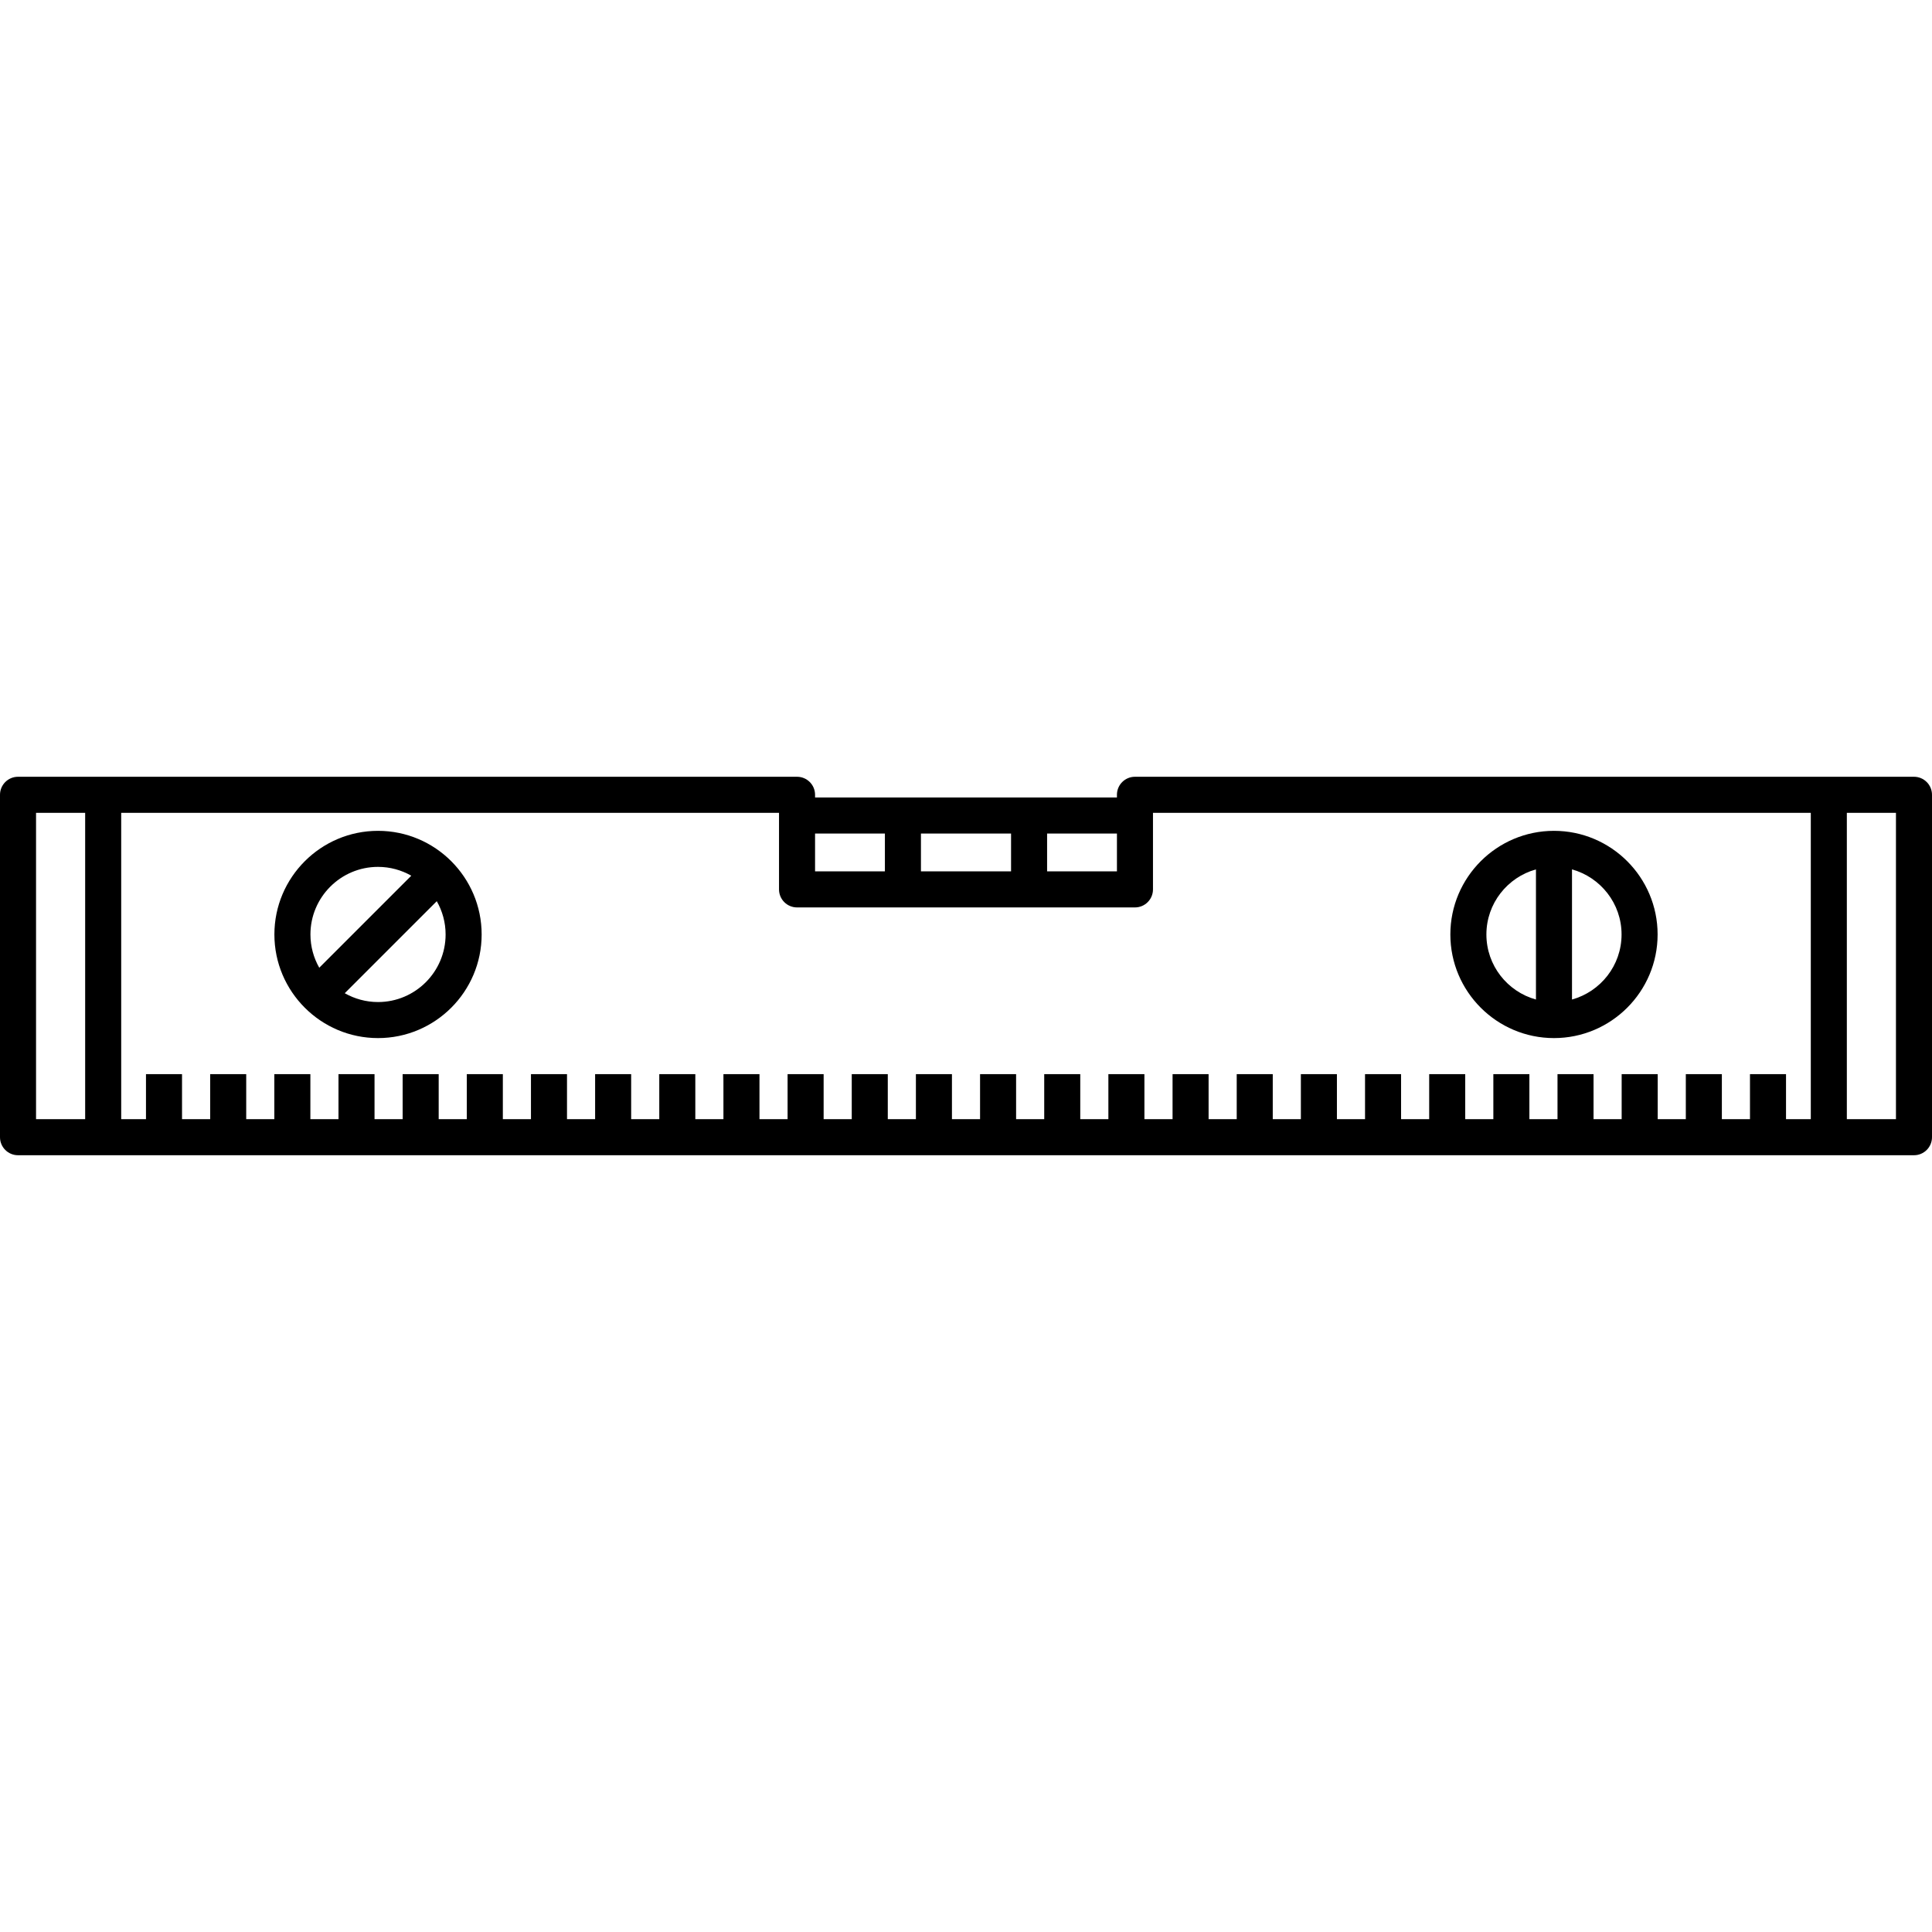 <?xml version="1.0" encoding="iso-8859-1"?>
<!-- Uploaded to: SVG Repo, www.svgrepo.com, Generator: SVG Repo Mixer Tools -->
<!DOCTYPE svg PUBLIC "-//W3C//DTD SVG 1.1//EN" "http://www.w3.org/Graphics/SVG/1.1/DTD/svg11.dtd">
<svg fill="#000000" height="800px" width="800px" version="1.1" id="Capa_1" xmlns="http://www.w3.org/2000/svg" xmlns:xlink="http://www.w3.org/1999/xlink" 
	 viewBox="0 0 428.8 428.8" xml:space="preserve">
<g>
	<path d="M424.8,172.4H251.9c-2.209,0-4,1.791-4,4v0.601h-67V176.4c0-2.209-1.791-4-4-4H4c-2.209,0-4,1.791-4,4v76
		c0,2.209,1.791,4,4,4h420.8c2.209,0,4-1.791,4-4v-76C428.8,174.191,427.009,172.4,424.8,172.4z M204.4,193.4v-8.399h20v8.399H204.4
		z M232.4,185.001h15.5v8.399h-15.5V185.001z M196.4,185.001v8.399h-15.5v-8.399H196.4z M8,180.4h10.9v68H8V180.4z M396.4,248.4v-10
		h-8v10h-6.24v-10h-8v10h-6.24v-10h-8v10h-6.24v-10h-8v10h-6.24v-10h-8v10h-6.24v-10h-8v10h-6.24v-10h-8v10h-6.24v-10h-8v10h-6.24
		v-10h-8v10h-6.24v-10h-8v10H254v-10h-8v10h-6.24v-10h-8v10h-6.24v-10h-8v10h-6.24v-10h-8v10h-6.24v-10h-8v10h-6.24v-10h-8v10h-6.24
		v-10h-8v10h-6.24v-10h-8v10h-6.24v-10h-8v10h-6.24v-10h-8v10h-6.24v-10h-8v10h-6.24v-10h-8v10h-6.24v-10h-8v10h-6.24v-10h-8v10
		h-6.24v-10h-8v10H40.4v-10h-8v10h-5.5v-68h146v17c0,2.209,1.791,4,4,4h75c2.209,0,4-1.791,4-4v-17h146v68H396.4z M420.8,248.4
		h-10.9v-68h10.9V248.4z"/>
	<path d="M344.9,184.4c-12.682,0-23,10.317-23,23s10.318,23,23,23s23-10.317,23-23S357.582,184.4,344.9,184.4z M329.9,207.4
		c0-6.884,4.668-12.685,11-14.442v28.884C334.568,220.085,329.9,214.285,329.9,207.4z M348.9,221.842v-28.884
		c6.332,1.757,11,7.557,11,14.442C359.9,214.285,355.232,220.085,348.9,221.842z"/>
	<path d="M83.9,184.4c-12.682,0-23,10.317-23,23s10.318,23,23,23s23-10.317,23-23S96.582,184.4,83.9,184.4z M83.9,192.4
		c2.685,0,5.202,0.718,7.384,1.959l-20.425,20.426c-1.241-2.183-1.959-4.699-1.959-7.385C68.9,199.129,75.629,192.4,83.9,192.4z
		 M83.9,222.4c-2.685,0-5.201-0.718-7.384-1.959l20.425-20.425c1.241,2.182,1.959,4.699,1.959,7.384
		C98.9,215.672,92.171,222.4,83.9,222.4z"/>
</g>
</svg>